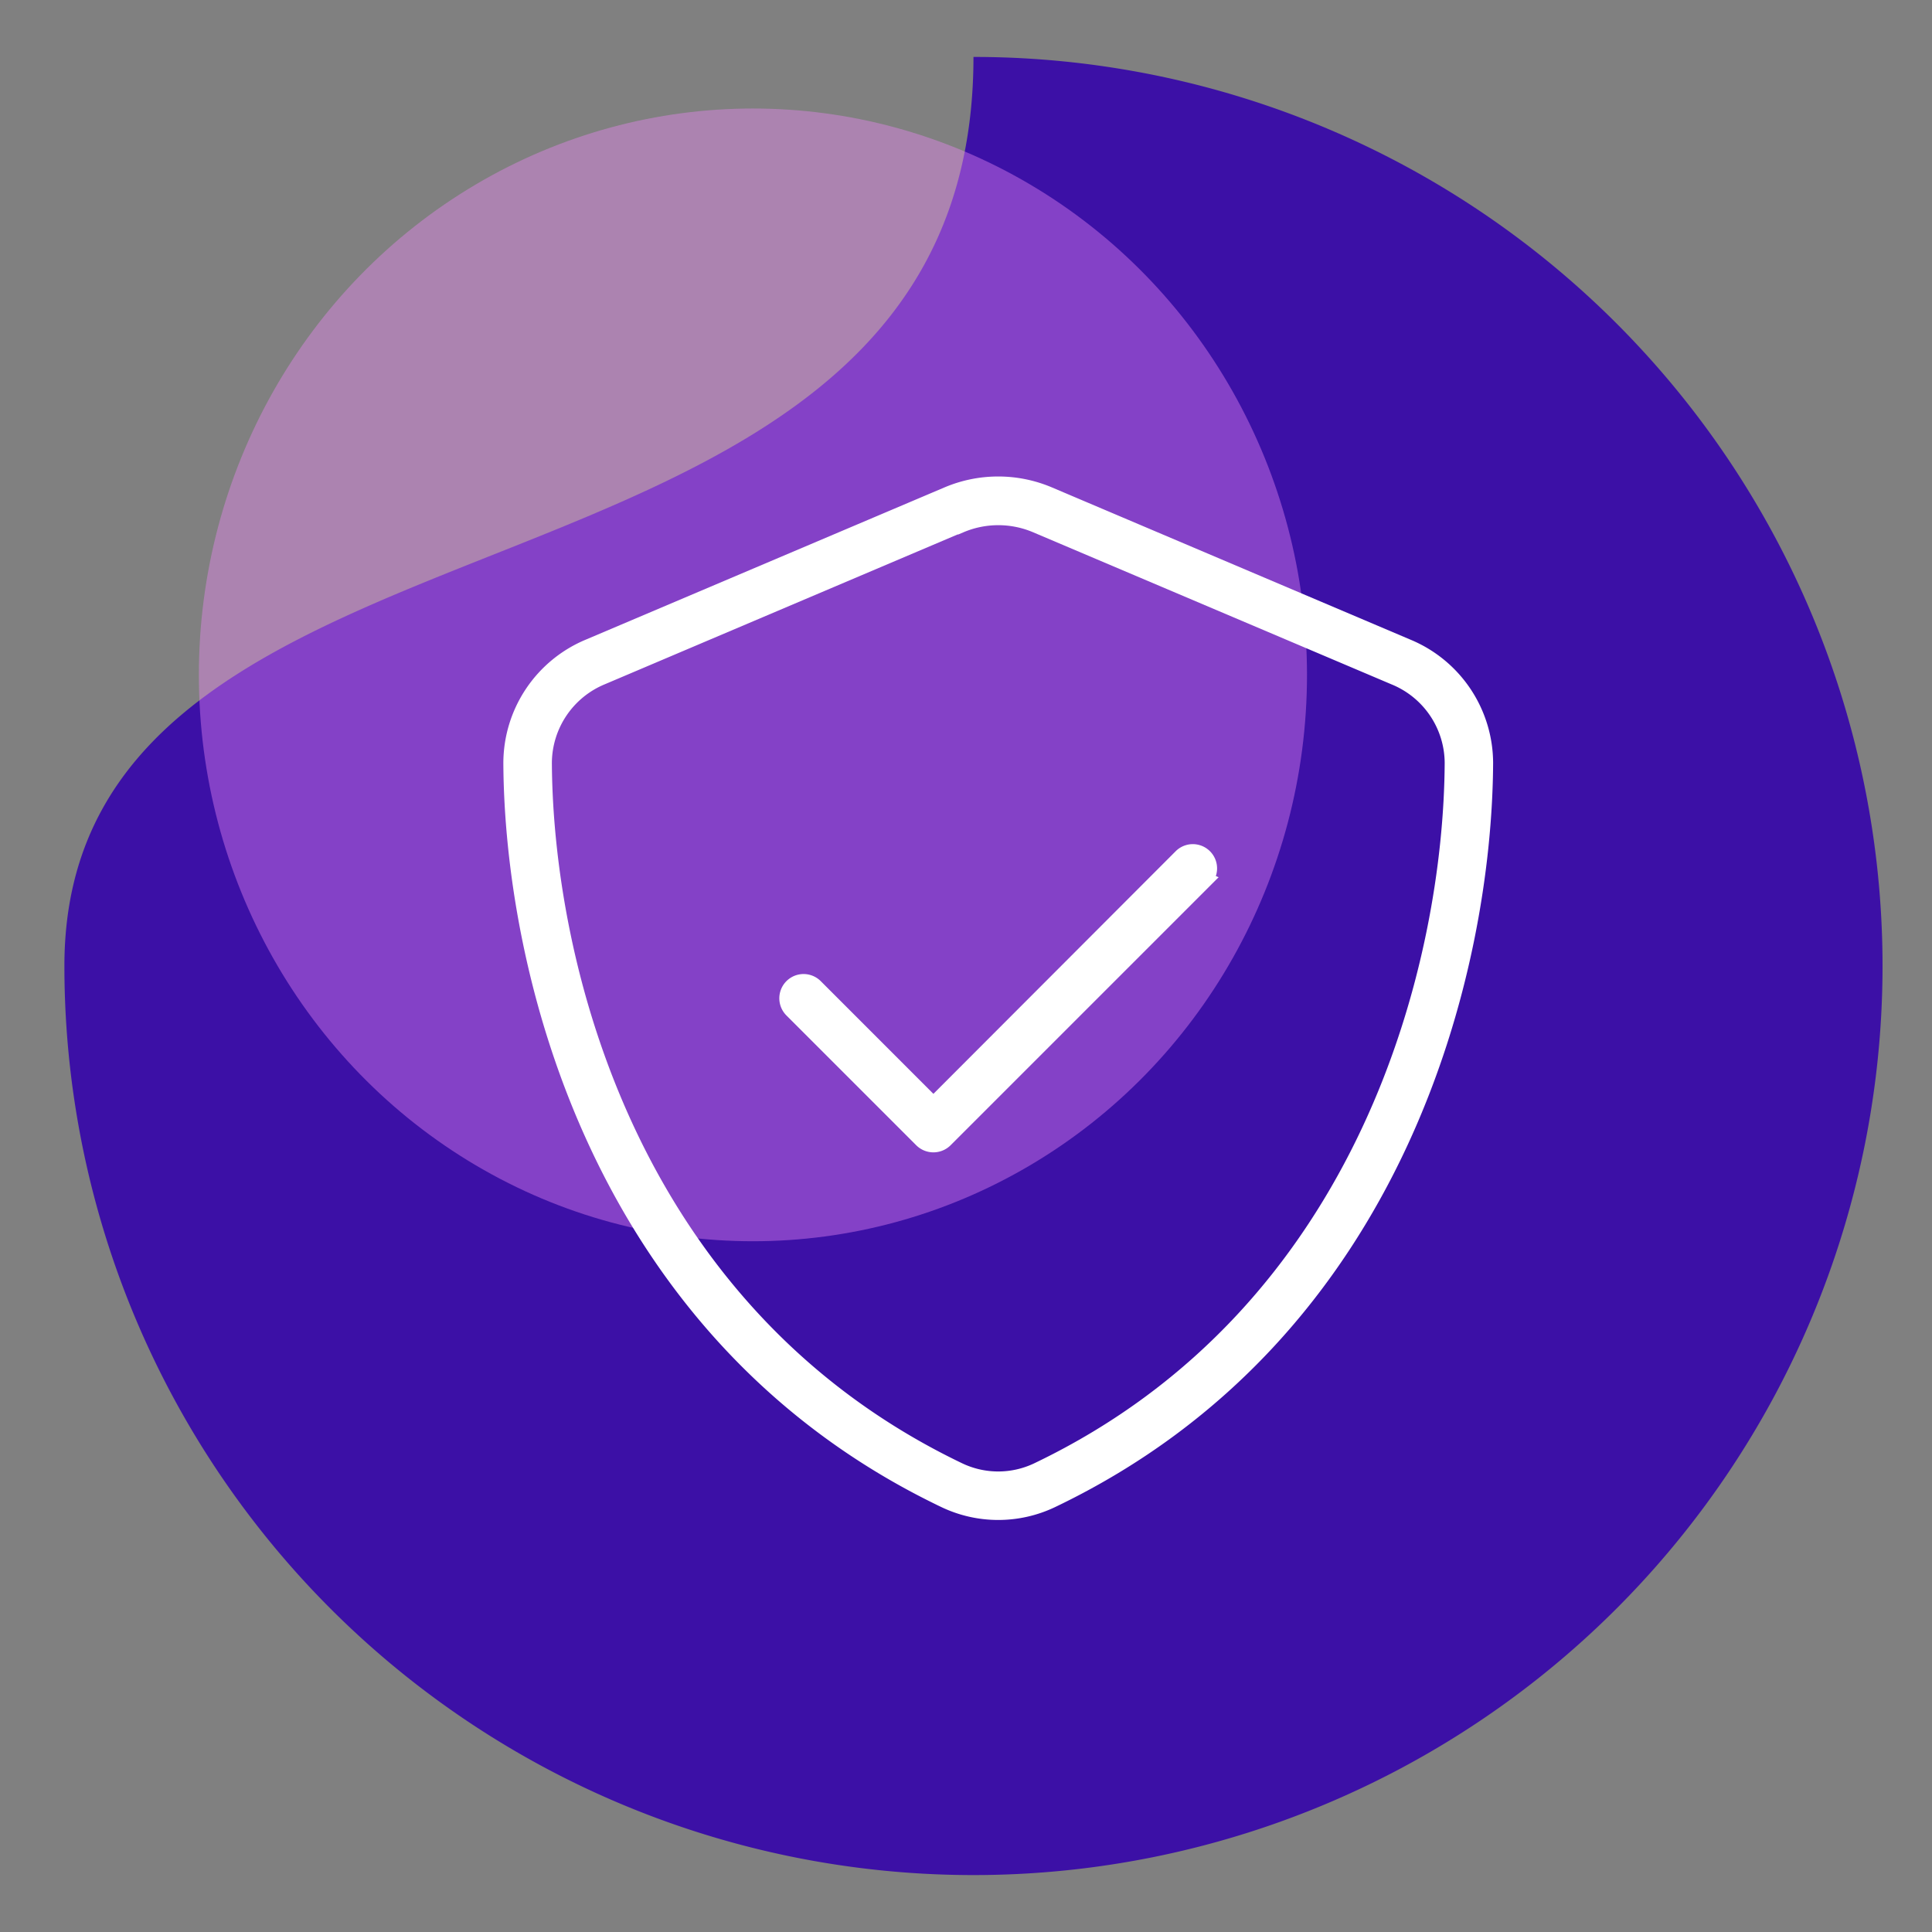 <?xml version="1.0" encoding="UTF-8"?> <svg xmlns="http://www.w3.org/2000/svg" xmlns:xlink="http://www.w3.org/1999/xlink" width="60" height="60" viewBox="0 0 60 60"><rect x="0" y="0" width="60" height="60" fill="#808080" stroke="none"/><defs><clipPath id="clip-Artboard_143"><rect width="60" height="60"></rect></clipPath></defs><g id="Artboard_143" data-name="Artboard – 143" clip-path="url(#clip-Artboard_143)"><path id="Path_1065" data-name="Path 1065" d="M28.232,0A28.232,28.232,0,1,1,0,28.232C0,12.64,28.232,18.325,28.232,0Z" transform="translate(2 1.768)" fill="#3c10a6"></path><ellipse id="Ellipse_623" data-name="Ellipse 623" cx="17.207" cy="17.589" rx="17.207" ry="17.589" transform="translate(6.176 3.37)" fill="#ec88f6" opacity="0.412"></ellipse><path id="shield-check-thin" d="M29.94,3.954a3.015,3.015,0,0,1,2.362,0L43.434,8.678a2.9,2.9,0,0,1,1.8,2.671C45.2,17.435,42.691,28.37,32.347,33.322a2.846,2.846,0,0,1-2.457,0C19.546,28.364,17.039,17.428,17.007,11.343a2.909,2.909,0,0,1,1.8-2.671L29.934,3.947Zm2.753-.932a4.021,4.021,0,0,0-3.15,0L18.412,7.746A3.911,3.911,0,0,0,16,11.349c.031,6.249,2.6,17.683,13.456,22.88a3.848,3.848,0,0,0,3.326,0c10.86-5.2,13.424-16.631,13.456-22.88a3.911,3.911,0,0,0-2.413-3.6Zm4.825,11.956a.5.5,0,1,0-.712-.712l-7.7,7.711L25.43,18.3a.5.5,0,1,0-.712.712l4.032,4.032a.506.506,0,0,0,.712,0l8.063-8.063Z" transform="translate(-0.118 12.347)" fill="#fff" stroke="#fff" stroke-width="0.5"></path></g></svg> 